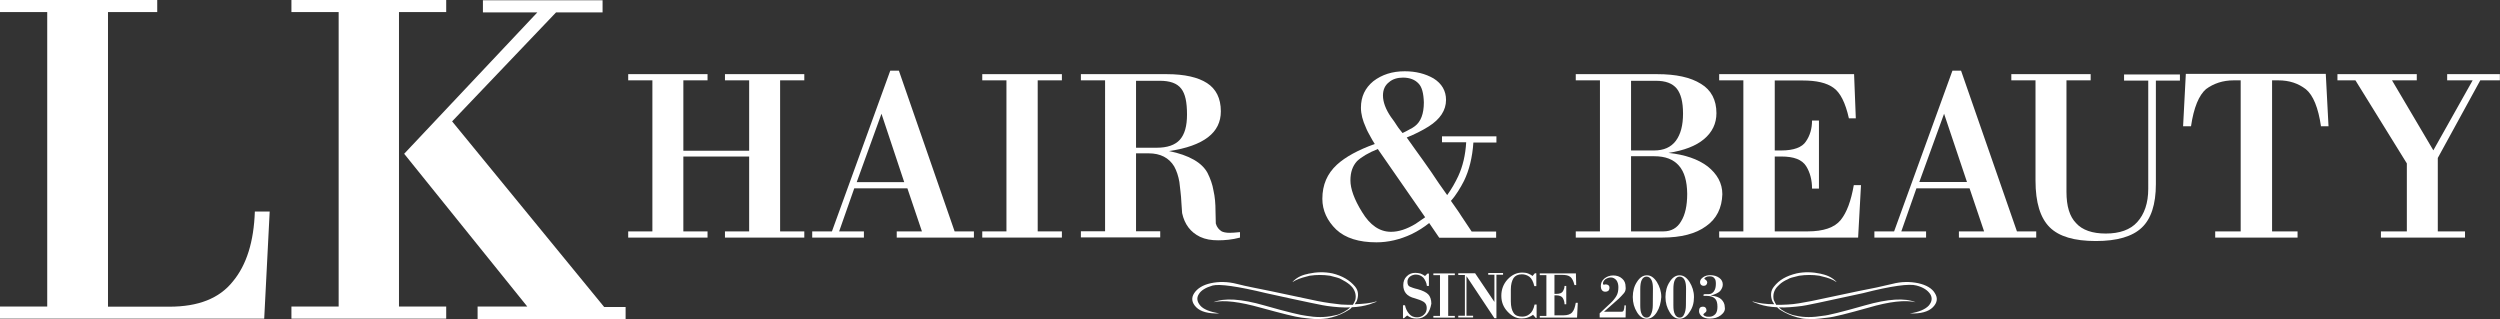 <?xml version="1.0" encoding="utf-8"?>
<!-- Generator: Adobe Illustrator 26.0.2, SVG Export Plug-In . SVG Version: 6.00 Build 0)  -->
<svg version="1.1" id="Layer_1" xmlns="http://www.w3.org/2000/svg" xmlns:xlink="http://www.w3.org/1999/xlink" x="0px" y="0px"
	 viewBox="0 0 1736.3 221.6" style="enable-background:new 0 0 1736.3 221.6;" xml:space="preserve">
<rect x="0" y="0" width="1736.3" height="221.6" fill="#333333" stroke="none"/>
<style type="text/css">
	.st0{fill:#FFFFFF;}
</style>
<g id="XMLID_3_">
	<path id="XMLID_4_" class="st0" d="M183.5,221.3H0v-8.4h32.8V8.4H0V0h109.2v8.4H75v204.6h42.6c20.1,0,34.7-5.7,44.1-17.5
		c9.6-11.5,14.6-27.8,15.3-48.6h10.3L183.5,221.3z"/>
	<path id="XMLID_6_" class="st0" d="M202.4,221.3v-8.4h32.8V8.4h-32.8V0h107.5v8.4h-32.8v98.2v106.3h32.8v8.4H202.4z M331.7,221.3
		v-8.4h34.5l-85.5-106.1l92.5-98.2h-37.8V0.2h83.1v8.4h-32.3L314,84.3l105.6,128.9h14.9v8.4H331.7V221.3z"/>
</g>
<g id="XMLID_1_">
	<path id="XMLID_9_" class="st0" d="M503.5,165v-4.3h16.8v-52h-45.7v52h16.8v4.3h-55.1v-4.3h16.8V55.8h-16.8v-4.3h55.1v4.3h-16.8
		v48.9h45.7V55.8h-16.8v-4.3h55.1v4.3h-16.8v104.9h16.8v4.3H503.5z"/>
	<path id="XMLID_11_" class="st0" d="M622.8,165v-4.3h17.5l-10.1-29.9h-36.9l-10.5,29.9H600v4.3h-35.9v-4.3h13.7l40.5-111.6h6
		L663,160.7h13.4v4.3H622.8z M612.2,79L595,126.5H628L612.2,79z"/>
	<path id="XMLID_14_" class="st0" d="M682.2,165v-4.3h16.8V55.8h-16.8v-4.3h55.3v4.3h-16.8v104.9h16.8v4.3H682.2z"/>
	<path id="XMLID_16_" class="st0" d="M846,166.9c-4.8,0-8.9-0.7-12.5-2.4c-6.5-3.1-10.8-8.6-12.5-16.5l-0.5-7.2
		c-0.2-5.5-1-10.3-1.4-14.4c-0.7-4.1-1.9-7.7-3.6-10.8c-3.6-6-9.6-9.1-17.7-9.1H789v54.1h16.8v4.3h-55.1v-4.3h16.8V55.8h-16.8v-4.3
		h59.6c12.5,0,21.8,2.2,28,6.2s9.6,10.5,9.6,19.6c0,7.4-2.9,13.4-8.9,18c-6,4.6-15.1,7.9-27.1,9.6c14.1,2.9,23,8.1,26.8,15.3
		c1.9,3.8,3.4,7.9,4.1,12.2c1,4.3,1.4,9.1,1.4,14.4l0.2,8.4c0.7,2.6,2.2,4.3,4.1,5.5c1,0.5,2.9,1,5.5,1c1.9,0,4.1-0.2,7.2-0.5v3.8
		C855.6,166.5,850.5,166.9,846,166.9z M820.4,61.6c-2.9-3.8-7.9-5.5-14.9-5.5H789v46.5h14.4c7.4,0,12.7-1.9,16-5.5
		c3.4-3.8,5-9.6,5-17.5C824.4,70.9,823.2,65.2,820.4,61.6z"/>
	<path id="XMLID_19_" class="st0" d="M999.5,165l-6.9-10.1c-3.6,2.9-7.7,5.5-12.2,7.7c-8.1,3.8-16.3,5.7-24.4,5.7
		c-12.2,0-21.6-2.9-28-8.9c-6.2-6-9.6-13.2-9.6-21.3c0-9.8,3.4-17.5,10.1-23.7c6-5.5,14.9-10.3,26.3-14.4c-1-1.7-2.2-3.4-3.1-5.3
		c-1-1.9-2.2-3.8-3.1-6.2c-2.2-4.8-3.4-9.3-3.4-13.7c0-7.7,2.9-13.7,8.6-18.4c6-4.6,13.2-6.9,21.8-6.9c7.7,0,14.4,1.7,20.1,5
		c5.7,3.6,8.6,8.6,8.6,14.9c0,7.2-4.1,13.4-12,18.4c-4.6,2.9-9.8,5.5-15.3,7.7c3.8,5.3,7.4,10.5,11.3,15.8c3.8,5.3,7.4,10.5,11,16
		c1,1.4,1.9,2.6,2.9,4.1c1,1.4,1.9,2.6,2.9,4.1c3.1-4.3,5.7-8.9,7.7-13.2c3.1-6.7,5-14.6,5.5-23.5h-16.8v-4.1h37.8v4.3h-16
		c-0.7,10.3-2.9,19.2-6.5,26.6c-1.2,2.4-2.6,4.8-4.1,7.2c-1.4,2.2-3.1,4.6-5,6.7c2.4,3.6,5,6.9,7.2,10.5c2.4,3.6,4.8,7.2,7.2,10.8
		h17v4.3h-39.5V165z M956.9,103.5c-6.5,2.6-11.3,5.5-14.4,8.4c-3.1,3.4-4.6,7.7-4.6,13.4c0,5.7,2.6,13.2,8.1,22
		c5.5,9.1,12.2,13.7,20.1,13.7c5.3,0,11-1.9,17-5.5l6.7-4.6L956.9,103.5z M985.2,58c-2.4-2.6-6-4.1-10.8-4.1c-3.8,0-7.2,1-9.6,3.1
		c-2.9,2.2-4.3,5.3-4.3,9.3c0,4.6,1.9,9.6,5.5,14.9c1.7,2.2,3.1,4.3,4.3,6.2c1.2,1.9,2.6,3.4,3.8,5c1.9-1,3.6-1.7,5-2.6
		c1.4-0.7,2.6-1.4,3.6-2.2c4.1-3.1,6.2-8.6,6.2-16.5C988.7,64.9,987.6,60.4,985.2,58z"/>
	<path id="XMLID_23_" class="st0" d="M1184.9,157.1c-7.2,5.3-17.5,7.9-30.4,7.9h-60.1v-4.3h16.8V55.8h-16.8v-4.3h56.5
		c13.2,0,23.2,2.2,30.4,6.7c7.2,4.3,10.8,11.3,10.8,20.4c0,7.2-2.9,13.2-8.6,18c-5.7,4.8-13.9,7.9-24.7,9.6
		c11.5,1.2,20.4,4.3,27.1,9.3c6.7,5.3,10.3,11.7,10.3,19.4C1195.9,144.4,1192.3,151.9,1184.9,157.1z M1164.6,61.6
		c-3.1-3.8-7.9-5.5-14.6-5.5h-17.2v48.4h16c6.7,0,11.7-2.2,15.1-6.7c3.4-4.6,5-10.8,5-18.9C1168.9,70.7,1167.4,65.2,1164.6,61.6z
		 M1166,115c-3.8-4.3-9.3-6.5-17.2-6.5h-16v52.2h22.5c5.5,0,9.6-2.4,12.2-6.9c2.9-4.6,4.3-11,4.3-19.2
		C1171.7,125.7,1169.8,119.3,1166,115z"/>
	<path id="XMLID_27_" class="st0" d="M1290.5,165H1194v-4.3h16.8V55.8H1194v-4.3h93.7l1.2,30.7h-4.8c-2.4-10.8-6-18-10.8-21.3
		c-4.8-3.4-11.7-5-21.3-5h-19.4v48.6h4.6c8.6,0,14.4-2.2,17-6.2c2.9-4.1,4.3-9.1,4.3-14.6h4.8V131h-4.8c0-6-1.4-11.3-4.1-15.6
		c-2.9-4.6-8.6-6.7-17.2-6.7h-4.6v52h22.8c11,0,18.7-2.6,23-7.9c4.3-5.3,7.2-13.4,9.1-24.2h5L1290.5,165z"/>
	<path id="XMLID_29_" class="st0" d="M1360.5,165v-4.3h17.5l-10.1-29.9H1331l-10.5,29.9h17.2v4.3h-35.9v-4.3h13.7l40.5-111.6h6
		l38.8,111.6h13.4v4.3H1360.5z M1350.2,79l-17.2,47.4h33.1L1350.2,79z"/>
	<path id="XMLID_32_" class="st0" d="M1497.3,55.8v72.1c0,14.1-3.4,24.2-9.8,30.2c-6.5,6.2-17.2,9.3-31.9,9.3
		c-14.9,0-25.6-3.1-32.1-9.6c-6.5-6.5-9.8-17.2-9.8-32.3V55.8h-16.8v-4.3h55.1v4.3h-16.8v77.4c0,10.1,2.2,17.2,6.7,21.8
		c4.3,4.8,11.3,7.2,20.6,7.2c9.6,0,17-2.6,21.8-7.9c5-5.5,7.7-13.2,7.7-23.2V56h-16.8v-4.3h38.8V56h-16.8V55.8z"/>
	<path id="XMLID_34_" class="st0" d="M1612,87.9c-1.9-13.2-5.5-21.8-10.5-25.9c-5.3-4.1-11.5-6.2-19.2-6.2h-4.3v104.9h17.7v4.3
		h-57.2v-4.3h17.7V55.8h-4.8c-7.7,0-13.9,2.2-19.2,6c-5,4.3-8.6,12.9-10.5,25.9h-5.5l1.9-36.4h97.2l1.9,36.4h-5.3V87.9z"/>
	<path id="XMLID_36_" class="st0" d="M1722.6,55.8l-29.5,53.9v51h18.9v4.3h-58.4v-4.3h18v-47.2l-35.7-57.7h-12.5v-4.3h55.1v4.3
		h-17.2l28.7,48.6l27.3-48.6h-17.7v-4.3h36.6v4.3L1722.6,55.8L1722.6,55.8z"/>
</g>
<g id="XMLID_64_">
	<g id="XMLID_50_">
		<g id="XMLID_48_">
			<path id="XMLID_97_" class="st0" d="M938.9,213.4c-0.5,0.7-1.2,1.2-1.9,1.7c-4.1,2.6-8.1,4.3-12,5.3l-3.1,0.7
				c-1.2,0.2-3.6,0.5-7.2,0.5c-3.1,0-6.5-0.5-10.8-1c-4.3-0.5-13.7-2.9-28.3-6.9c-14.6-4.1-25.6-5.5-32.8-3.8
				c7.4-3.1,19.2-2.4,35.2,2.2c16,4.6,25.9,6.9,29,7.2c6.9,1.2,13.2,1.2,18.7,0l2.4-0.5c1.4-0.2,3.1-1,5.3-2.2
				c1.7-1,3.1-1.9,4.3-3.1c-4.8,0.2-10.3-0.2-16-1c-1,0-15.3-2.9-42.4-8.9c-19.9-4.8-32.3-6.5-37.1-5.3c-4.8,1.4-8.1,3.4-9.6,6
				c-1.7,2.6-1.2,5.3,1,7.9c2.2,2.6,6.5,4.3,13.2,5.5c-7.7,0.2-12.9-1.2-16-4.3c-3.1-3.1-3.6-6.5-1.4-9.8s6-5.7,11.5-6.9
				c5.5-1.2,11.7-1.2,18.2,0.5c6.5,1.7,14.4,3.1,23.5,5l32.6,6.9c6.2,1.2,11.5,1.9,16.3,2.4c2.9,0.2,5.7,0.2,8.1,0.2
				c0.5-0.7,1-1.7,1.7-3.4c0.7-3.1,0-6.2-2.2-8.9l-1.7-1.7c-1.7-1.4-3.6-2.6-6-3.8c-1-0.7-3.6-1.4-7.7-2.4c-4.8-0.7-9.3-0.7-14.1,0
				l-1.9,0.5c-4.1,1-7.4,2.2-9.8,3.8h-0.2c2.4-2.6,5.7-4.6,10.3-5.5l0.7-0.2c5.5-1.2,11-1.4,16.8-0.2c6.9,1.7,12,4.8,15.6,9.1
				c2.4,2.9,2.6,6.2,1.2,10.1c-0.5,0.7-1,1.4-1.4,2.2c6-0.2,10.8-0.7,14.9-1.9h0.2v0.2l-4.6,1.7
				C947.6,212.5,943.5,213.2,938.9,213.4z"/>
		</g>
		<g id="XMLID_61_">
			<path id="XMLID_62_" class="st0" d="M1221.8,211.3l-4.6-1.7v-0.2h0.2c4.1,1.2,9.1,1.9,14.9,1.9c-0.5-0.7-1-1.4-1.4-2.2
				c-1.4-3.8-1.2-7.2,1.2-10.1c3.6-4.6,8.6-7.4,15.6-9.1c5.5-1.2,11.3-1,16.8,0.2l0.7,0.2c4.6,1,7.9,2.9,10.3,5.5h-0.2
				c-2.4-1.7-5.7-2.9-9.8-3.8l-1.9-0.5c-4.6-0.7-9.3-0.7-14.1,0c-4.3,1-6.9,1.7-7.7,2.4c-2.4,1-4.6,2.4-6,3.8l-1.7,1.7
				c-2.2,2.6-2.9,5.7-2.2,8.9c0.7,1.4,1.2,2.6,1.7,3.4c2.6,0,5.3,0,8.1-0.2c4.6-0.2,10.1-1.2,16.3-2.4l32.6-6.9
				c9.1-1.7,17-3.4,23.5-5c6.5-1.7,12.5-1.7,18.2-0.5c5.5,1.2,9.6,3.6,11.5,6.9c2.2,3.4,1.7,6.7-1.4,9.8c-3.1,3.1-8.4,4.6-16,4.3
				c6.5-1,10.8-2.9,13.2-5.5c2.2-2.6,2.6-5.3,1-7.9c-1.7-2.6-4.8-4.8-9.6-6c-4.8-1.4-17.2,0.2-37.1,5.3c-27.3,6-41.4,8.9-42.4,8.9
				c-5.7,0.7-11,1.2-16,1c1.2,1.2,2.6,2.2,4.3,3.1c2.2,1.2,4.1,1.7,5.3,2.2l2.4,0.5c5.3,1.2,11.5,1.2,18.7,0
				c3.1-0.2,12.9-2.6,29-7.2s27.8-5.3,35.2-2.2c-7.2-1.7-18.2-0.5-32.8,3.8c-14.6,4.1-24,6.5-28.3,6.9c-4.1,0.5-7.7,1-10.8,1
				c-3.6,0-6-0.2-7.2-0.5l-3.1-0.7c-3.8-1-7.7-2.6-12-5.3c-0.7-0.5-1.2-1-1.9-1.7C1229.5,213.2,1225.4,212.5,1221.8,211.3z"/>
		</g>
	</g>
	<g id="XMLID_2_">
		<path id="XMLID_38_" class="st0" d="M990.9,218.4c-1.9,1.9-4.1,2.9-6.9,2.9c-1.4,0-2.4-0.2-3.6-0.5c-1.2-0.5-2.2-1-3.1-1.7
			l-2.2,1.9h-0.7V212h1.4c0.5,2.4,1.4,4.3,2.9,6c1.4,1.7,3.4,2.4,5.5,2.4c1.9,0,3.6-0.7,4.8-1.9c1.4-1.2,1.9-2.9,1.9-4.6
			c0-1.9-0.7-3.4-2.2-4.3c-1.7-1-3.6-1.7-6-2.4c-2.9-0.7-5-1.9-6.2-3.4c-1.2-1.4-1.9-3.4-1.9-5.7c0-2.4,0.7-4.6,2.4-6.2
			c1.7-1.7,3.6-2.4,6-2.4c1.2,0,2.4,0.2,3.6,0.5c1.2,0.5,2.2,1,3.1,1.7l1.7-1.7h1v8.6h-1.4c-0.2-2.2-1.2-4.1-2.4-5.7
			c-1.4-1.4-3.1-2.2-5.3-2.2c-1.4,0-2.9,0.5-4.1,1.4c-1.2,1-1.7,2.2-1.7,3.6c0,1.7,0.5,2.9,1.7,3.4c1.2,0.5,2.9,1.2,5.3,1.7
			c3.6,1,6,2.2,7.4,3.6c1.4,1.4,2.2,3.8,2.2,6.5C993.5,214.1,992.6,216.5,990.9,218.4z"/>
		<path id="XMLID_40_" class="st0" d="M995.5,220.6v-1.2h4.6v-28.3h-4.6v-1.2h14.9v1.2h-4.6v28.3h4.6v1.2H995.5z"/>
		<path id="XMLID_42_" class="st0" d="M1039.3,191.1v29.9h-1.4l-19.4-29.2v27.5h4.6v1.2h-10.3v-1.2h4.6v-28.3h-4.6v-1.2h11.7
			l13.4,19.9v-18.9h-4.3v-1.2h10.3v1.2h-4.6V191.1z"/>
		<path id="XMLID_44_" class="st0" d="M1066.6,220.8l-1.9-2.2c-1.2,1-2.4,1.4-3.6,1.9c-1.4,0.5-2.9,0.7-4.3,0.7
			c-3.8,0-6.9-1.7-9.8-4.8c-2.9-3.1-4.3-6.7-4.3-11c0-4.3,1.4-8.1,4.3-11.3c2.9-3.1,6.2-4.8,10.3-4.8c1.4,0,2.9,0.2,4.1,0.7
			c1.2,0.5,2.2,1,2.9,1.7l1.7-1.9h1v8.9h-1.4c-0.7-3.1-1.9-5.3-3.4-6.5c-1.7-1.2-3.4-1.7-5.3-1.7c-2.6,0-4.6,1-5.7,2.6
			c-1.2,1.9-1.9,4.6-1.9,7.9v8.4c0,3.4,0.7,6.2,1.9,7.9c1.2,1.9,3.4,2.6,6,2.6c1.7,0,3.6-0.5,5-1.7c1.7-1.2,2.9-3.4,3.6-6.7h1.4v9.3
			h-0.5V220.8z"/>
		<path id="XMLID_46_" class="st0" d="M1095.3,220.6h-25.9v-1.2h4.6v-28.3h-4.6v-1.2h25.1l0.2,8.1h-1.2c-0.7-2.9-1.7-4.8-2.9-5.7
			c-1.2-1-3.1-1.4-5.7-1.4h-5.3v13.2h1.2c2.4,0,3.8-0.5,4.6-1.7c0.7-1.2,1.2-2.4,1.2-3.8h1.2v12.7h-1.2c0-1.7-0.5-3.1-1.2-4.3
			s-2.4-1.9-4.6-1.9h-1.2v13.9h6.2c2.9,0,5-0.7,6.2-2.2c1.2-1.4,1.9-3.6,2.4-6.5h1.4L1095.3,220.6z"/>
		<path id="XMLID_51_" class="st0" d="M1127.7,203.8c-1.2,1.4-2.4,2.6-3.4,3.6l-10.3,9.1h12c1,0,1.4-0.2,1.7-1
			c0.2-0.7,0.5-1.7,0.5-3.4h1l-0.2,8.4h-18v-2.9l7.7-7.2c0.7-0.7,1.4-1.4,2.2-2.4c0.7-0.7,1.2-1.7,1.7-2.4c1-1.7,1.4-3.6,1.4-6.2
			c0-1.9-0.5-3.6-1.4-4.8c-1-1.2-2.4-1.9-3.8-1.9c-1.4,0-2.6,0.5-3.8,1.2c-1.2,1-1.7,1.9-1.7,3.1c0,0.5,0.2,0.7,0.7,0.7h0.2
			c0.7-0.2,1-0.2,1.2-0.2c1.7,0.2,2.4,1,2.4,2.2v0.5c-0.2,1.7-1.2,2.4-2.9,2.4c-1.2,0-1.9-0.5-2.4-1.2c-0.5-0.7-0.7-1.7-0.7-2.6
			c0-2.2,0.7-3.8,2.4-5.3c1.7-1.4,3.8-2.2,6.2-2.2s4.6,0.7,6.2,2.2c1.7,1.4,2.4,3.4,2.4,5.5C1129.3,200.7,1128.9,202.6,1127.7,203.8
			z"/>
		<path id="XMLID_53_" class="st0" d="M1150.7,216.8c-1.9,3.1-4.3,4.6-6.9,4.6c-2.6,0-5-1.4-6.9-4.6c-1.9-3.1-2.9-6.5-2.9-10.5
			c0-4.1,1-7.7,2.9-10.5c1.9-3.1,4.3-4.6,6.9-4.6c2.6,0,4.8,1.4,6.9,4.6c1.9,3.1,3.1,6.5,3.1,10.5
			C1153.5,210.3,1152.6,213.7,1150.7,216.8z M1148,200.7c0-2.6-0.2-4.6-1-6.2c-0.7-1.4-1.9-2.4-3.4-2.4c-1.4,0-2.6,0.7-3.4,2.4
			c-0.7,1.4-1,3.6-1,6.2V212c0,2.6,0.2,4.6,1,6.2c0.7,1.4,1.7,2.4,3.4,2.4c1.4,0,2.4-0.7,3.1-2.4c0.7-1.4,1.2-3.6,1.2-6.2
			L1148,200.7L1148,200.7z"/>
		<path id="XMLID_56_" class="st0" d="M1173.4,216.8c-1.9,3.1-4.3,4.6-6.9,4.6c-2.6,0-5-1.4-6.9-4.6c-1.9-3.1-2.9-6.5-2.9-10.5
			c0-4.1,1-7.7,2.9-10.5c1.9-3.1,4.3-4.6,6.9-4.6s4.8,1.4,6.9,4.6c1.9,3.1,3.1,6.5,3.1,10.5C1176.5,210.3,1175.6,213.7,1173.4,216.8
			z M1171,200.7c0-2.6-0.2-4.6-1-6.2c-0.7-1.4-1.9-2.4-3.4-2.4c-1.4,0-2.6,0.7-3.4,2.4c-0.7,1.4-1,3.6-1,6.2V212
			c0,2.6,0.2,4.6,1,6.2c0.7,1.4,1.7,2.4,3.4,2.4c1.4,0,2.4-0.7,3.1-2.4c0.7-1.4,1.2-3.6,1.2-6.2L1171,200.7L1171,200.7z"/>
		<path id="XMLID_59_" class="st0" d="M1195.2,218.9c-2.2,1.7-4.8,2.4-7.7,2.4c-2.2,0-3.8-0.5-5.3-1.4c-1.4-1-2.2-2.4-2.2-3.8
			c0-2.2,1-3.1,2.6-3.1h0.2c1.4,0,2.2,0.7,2.4,2.4c0,1-0.5,1.4-1.2,1.9c-0.7,0.5-1,1-1,1c0,0.5,0.5,1,1.2,1.2
			c0.7,0.5,1.9,0.5,2.9,0.5c1.9,0,3.1-0.7,4.3-1.9c1-1.2,1.4-2.9,1.4-5c0-2.6-0.5-4.6-1.7-5.7c-1.2-1.2-3.1-1.9-5.7-1.9h-1.4
			c-0.2,0-0.5,0-0.7,0c-0.2,0-0.2-0.2-0.2-0.5v-0.2c0.2-0.5,0.5-0.5,1-0.5h2.4c1.7,0,2.9-0.7,3.8-1.9c1-1.4,1.4-3.1,1.4-5.3
			c0-1.7-0.2-3.1-1-3.8c-0.7-1-1.7-1.4-3.4-1.4c-1,0-1.7,0.2-2.4,0.5c-0.7,0.5-1.2,0.7-1.2,1c0,0.2,0.2,0.5,1,1c0.7,0.5,1,1.2,1,1.9
			c-0.2,1.4-1,2.2-2.4,2.2h-0.2c-1.4,0-2.4-1-2.4-2.6c0-1.2,0.7-2.4,2.2-3.4c1.4-1,3.1-1.4,5-1.4c2.4,0,4.6,0.7,6.2,1.9
			c1.7,1.2,2.4,2.9,2.4,4.6c0,1.7-0.7,3.1-1.9,4.6c-1.2,1.2-3.4,2.2-6.5,3.1c3.4,0.2,6,1.2,7.4,2.6c1.4,1.4,2.4,3.1,2.4,5.5
			C1198.3,215.3,1197.4,217.2,1195.2,218.9z"/>
	</g>
</g>
</svg>
